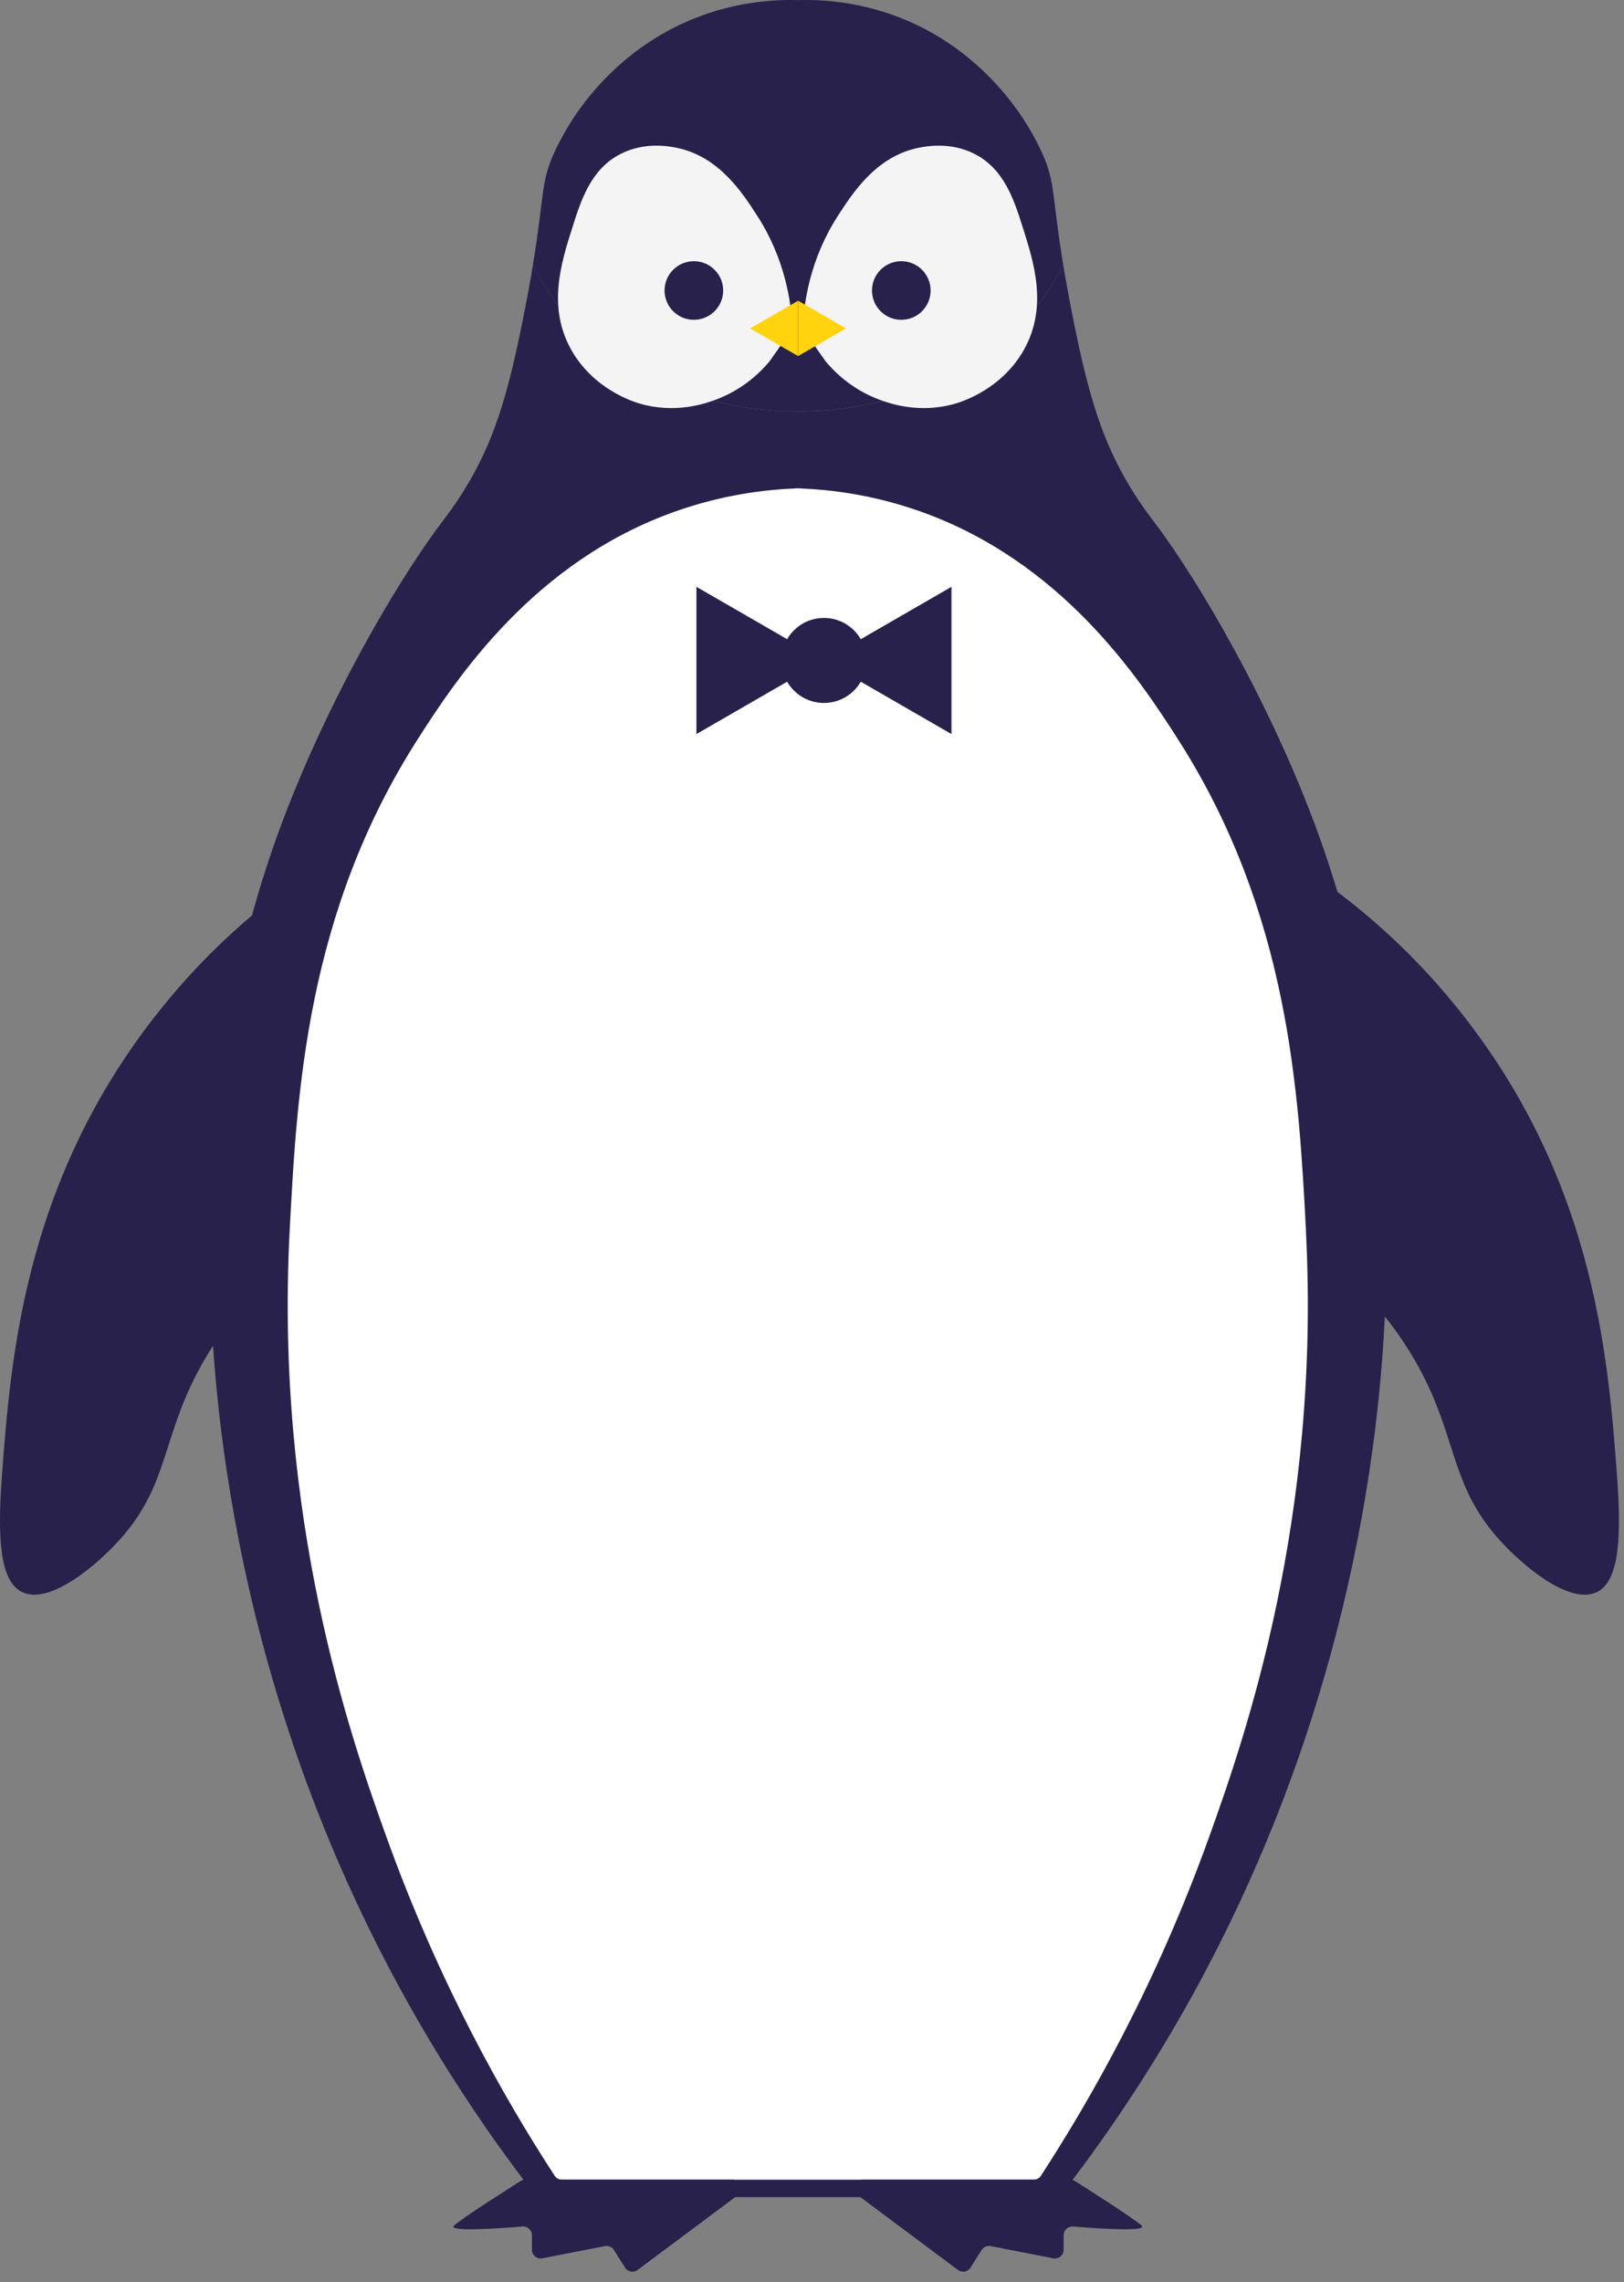 <?xml version="1.0" encoding="UTF-8"?> <svg xmlns="http://www.w3.org/2000/svg" width="227" height="319" viewBox="0 0 227 319" fill="none"><rect x="0" y="0" width="227" height="319" fill="#808080" stroke="none"/><path d="M111.556 57.503C128.484 57.503 142.924 48.98 148.61 36.988C146.885 26.523 147.63 25.349 145.248 20.508C141.428 12.749 135.848 8.304 133.243 6.473C124.23 0.13 115.082 -0.094 111.556 0.018C108.035 -0.094 98.888 0.13 89.863 6.48C87.258 8.311 81.678 12.755 77.858 20.514C75.476 25.356 76.221 26.529 74.496 36.994C80.188 48.986 94.628 57.509 111.55 57.509L111.556 57.503Z" fill="#27214B"></path><path d="M193.684 169.991C193.314 159.029 192.505 139.501 184.419 116.975C177.971 99.005 167.661 81.284 161.254 72.867C160.767 72.227 159.634 70.769 158.308 68.633C154.042 61.793 152.136 55.139 150.094 45.021C149.454 41.843 148.979 39.217 148.609 36.995C142.917 48.987 128.477 57.51 111.555 57.51C94.633 57.51 80.187 48.987 74.501 36.995C74.137 39.211 73.662 41.843 73.016 45.021C70.975 55.139 69.073 61.793 64.802 68.633C63.47 70.769 62.343 72.227 61.856 72.867C55.449 81.284 45.139 99.005 38.691 116.975C30.605 139.501 29.796 159.035 29.426 169.991C29.15 178.153 28.458 213.696 45.221 255.309C50.45 268.288 59.057 286.022 73.228 304.761H149.882C164.053 286.022 172.66 268.288 177.888 255.309C194.652 213.696 193.96 178.147 193.684 169.991Z" fill="#27214B"></path><rect x="98.717" y="303.461" width="24.374" height="3.656" fill="#27214B"></rect><path d="M39.823 124.31C34.739 128.102 29.414 132.844 24.355 138.772C3.554 163.16 1.518 189.175 0.252 206.561C-0.393 215.419 0.078 221.105 3.107 222.551C6.912 224.363 13.455 218.889 16.813 215.127C23.883 207.201 22.486 200.515 28.613 190.007C32.263 183.737 36.614 179.51 39.463 177.065L39.829 124.316L39.823 124.31Z" fill="#27214B"></path><path d="M186.465 124.31C191.549 128.102 196.874 132.844 201.933 138.772C222.74 163.16 224.776 189.175 226.042 206.561C226.687 215.419 226.216 221.105 223.187 222.551C219.382 224.363 212.839 218.889 209.481 215.127C202.411 207.201 203.808 200.515 197.681 190.007C194.031 183.737 189.68 179.51 186.831 177.065L186.465 124.316V124.31Z" fill="#27214B"></path><path d="M182.539 171.976C182.542 171.976 182.545 171.973 182.545 171.97C181.53 152.684 180.216 127.654 164.642 103.313C159.213 94.83 148.439 78.473 128.566 71.463C121.965 69.133 116.085 68.442 111.841 68.273C111.834 68.273 111.829 68.267 111.829 68.261V68.261C111.829 68.254 111.823 68.248 111.816 68.248C111.721 68.249 111.62 68.254 111.518 68.26C111.423 68.26 111.322 68.255 111.221 68.249C111.214 68.248 111.208 68.254 111.208 68.261V68.261C111.208 68.268 111.203 68.273 111.196 68.273C106.953 68.442 101.072 69.14 94.471 71.463C74.598 78.473 63.824 94.824 58.395 103.313C42.819 127.656 41.506 152.689 40.492 171.976C38.376 212.259 48.998 242.809 53.928 256.535C61.315 277.12 70.34 293.084 77.529 304.131C77.753 304.476 78.135 304.68 78.546 304.68H144.479C144.89 304.68 145.272 304.476 145.496 304.131C152.685 293.084 161.716 277.114 169.097 256.535C174.021 242.809 184.642 212.262 182.533 171.982C182.533 171.978 182.536 171.976 182.539 171.976V171.976Z" fill="white"></path><path d="M73.417 304.68C73.188 304.68 72.968 304.741 72.774 304.864C71.278 305.808 64.5 310.102 63.454 311.108C62.521 312.005 69.92 311.479 73.025 311.223C73.74 311.164 74.353 311.728 74.353 312.446V314.471C74.353 315.238 75.052 315.814 75.805 315.667L84.554 313.963C85.048 313.867 85.55 314.085 85.818 314.511L87.365 316.969C87.744 317.571 88.556 317.722 89.126 317.296L103.087 306.875C104.027 306.174 103.531 304.68 102.358 304.68H73.417Z" fill="#27214B"></path><path d="M149.608 304.68C149.837 304.68 150.057 304.741 150.251 304.864C151.748 305.808 158.526 310.102 159.572 311.108C160.505 312.005 153.105 311.479 150.001 311.223C149.285 311.164 148.672 311.728 148.672 312.446V314.471C148.672 315.238 147.973 315.814 147.221 315.667L138.472 313.963C137.978 313.867 137.475 314.085 137.207 314.511L135.66 316.969C135.281 317.571 134.47 317.722 133.9 317.296L119.938 306.875C118.999 306.174 119.495 304.68 120.667 304.68H149.608Z" fill="#27214B"></path><path d="M110.78 45.932C110.606 42.263 109.737 36.199 105.87 30.203C103.754 26.919 100.514 21.897 94.629 20.668C93.58 20.451 90.129 19.781 86.727 21.525C82.581 23.648 81.215 27.974 79.968 31.916C78.441 36.739 76.498 42.884 79.825 48.855C82.916 54.404 88.54 56.155 89.359 56.397C94.387 57.88 98.571 56.409 99.961 55.9C104.045 54.398 106.51 51.779 107.577 50.494L110.78 45.938V45.932Z" fill="#F4F4F4"></path><path d="M96.987 44.703C99.25 44.703 101.084 42.869 101.084 40.606C101.084 38.344 99.25 36.51 96.987 36.51C94.725 36.51 92.891 38.344 92.891 40.606C92.891 42.869 94.725 44.703 96.987 44.703Z" fill="#27214B"></path><path d="M112.189 45.932C112.363 42.263 113.232 36.199 117.099 30.203C119.216 26.919 122.456 21.897 128.341 20.668C129.39 20.451 132.841 19.781 136.242 21.525C140.389 23.648 141.754 27.974 143.002 31.916C144.529 36.739 146.472 42.884 143.145 48.855C140.054 54.404 134.43 56.155 133.61 56.397C128.583 57.88 124.399 56.409 123.009 55.9C118.924 54.398 116.46 51.779 115.392 50.494L112.189 45.938V45.932Z" fill="#F4F4F4"></path><path d="M125.982 44.703C128.244 44.703 130.078 42.869 130.078 40.606C130.078 38.344 128.244 36.51 125.982 36.51C123.719 36.51 121.885 38.344 121.885 40.606C121.885 42.869 123.719 44.703 125.982 44.703Z" fill="#27214B"></path><path d="M104.852 45.904L111.555 42.035L111.555 49.774L104.852 45.904Z" fill="#FFD30E"></path><path d="M118.258 45.904L111.555 49.774L111.555 42.034L118.258 45.904Z" fill="#FFD30E"></path><path d="M115.17 92.318L132.994 82.027L132.994 102.608L115.17 92.318Z" fill="#27214B"></path><path d="M115.17 92.318L97.346 82.027L97.346 102.608L115.17 92.318Z" fill="#27214B"></path><circle cx="115.17" cy="92.318" r="5.941" fill="#27214B"></circle></svg> 
